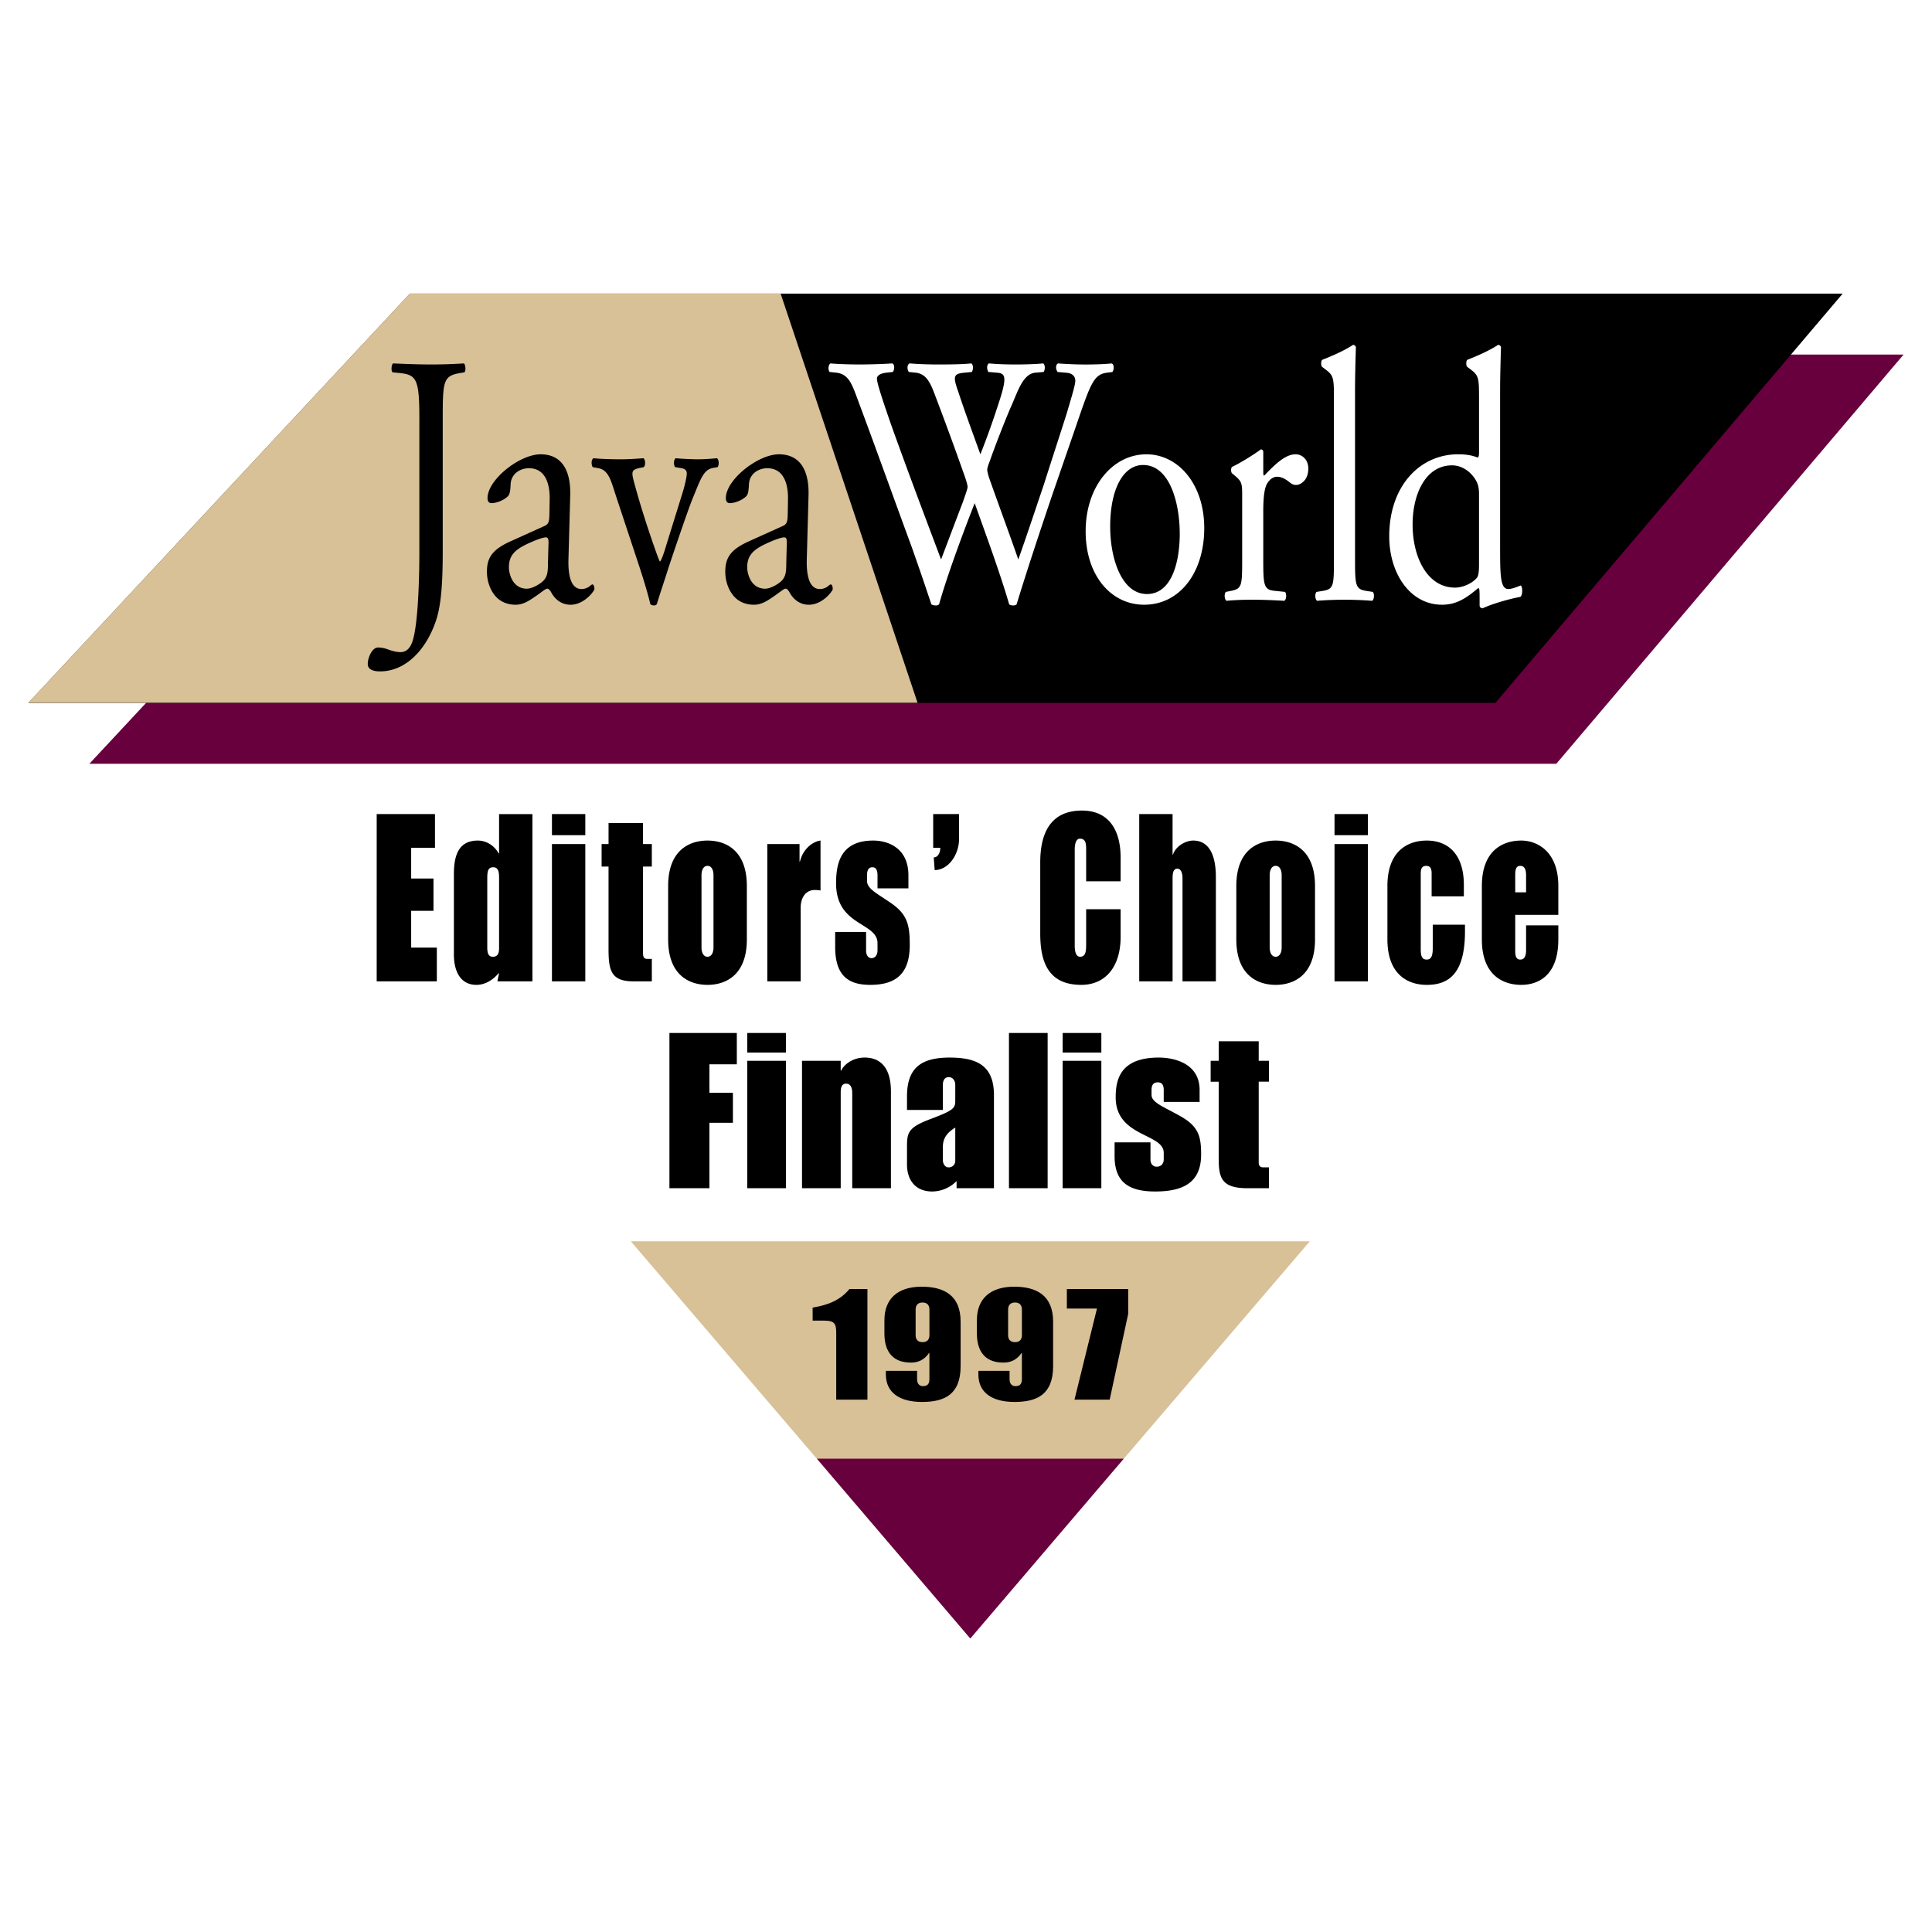 <svg xmlns="http://www.w3.org/2000/svg" width="2500" height="2500" viewBox="0 0 192.756 192.756"><g fill-rule="evenodd" clip-rule="evenodd"><path fill="#fff" d="M0 0h192.756v192.756H0V0z"/><path fill="#d8c097" d="M62.939 123.846h67.739l-33.87 39.59-33.869-39.59z"/><path fill="#68003d" d="M81.501 145.535h30.614l-15.307 17.94-15.307-17.94z"/><path d="M81.077 130.461c1.574-.264 2.751-.742 3.674-1.855h1.792v11.037H83.43v-6.615c0-.867-.091-1.268-1.158-1.268h-1.195v-1.299zM88.24 131.697c0-2.07 1.285-3.322 3.71-3.322 2.244 0 3.891.865 3.891 3.492v4.436c0 2.859-1.647 3.57-3.855 3.57-2.226 0-3.601-.928-3.601-2.734v-.371h3.112v.834c0 .51.29.695.579.695.489 0 .651-.248.651-.727v-2.58h-.036c-.488.695-1.086.957-1.81.957-2.081 0-2.643-1.438-2.643-2.904v-1.346h.002zm3.113 1.516c0 .355.163.695.688.695s.688-.34.688-.695v-2.566c0-.355-.163-.695-.688-.695s-.688.34-.688.695v2.566zM97.467 131.697c0-2.07 1.285-3.322 3.711-3.322 2.244 0 3.891.865 3.891 3.492v4.436c0 2.859-1.646 3.57-3.855 3.57-2.225 0-3.6-.928-3.6-2.734v-.371h3.111v.834c0 .51.291.695.58.695.488 0 .65-.248.65-.727v-2.58h-.035c-.488.695-1.086.957-1.811.957-2.08 0-2.643-1.438-2.643-2.904v-1.346h.001zm3.113 1.516c0 .355.162.695.688.695s.688-.34.688-.695v-2.566c0-.355-.162-.695-.688-.695s-.688.34-.688.695v2.566zM106.441 128.605h6.118v2.489l-1.846 8.549h-3.512l2.244-9.09h-3.004v-1.948z"/><path fill="#68003d" d="M155.273 76.203l34.649-40.83H46.978L8.913 76.203h146.36z"/><path d="M149.195 70.125l34.649-40.83H40.899L2.834 70.125h146.361z"/><path fill="#d8c097" d="M91.543 70.111H2.834l38.065-40.83h36.98l13.664 40.83z"/><path d="M41.84 41.77c0-3.948-.284-4.375-1.962-4.552l-.711-.072c-.171-.142-.114-.782.057-.889 1.649.071 2.616.106 3.811.106 1.138 0 2.104-.035 3.242-.106.171.106.228.747.057.889l-.427.072c-1.678.285-1.735.782-1.735 4.552v13.194c0 2.81-.114 5.263-.654 6.899-.938 2.845-2.958 5.121-5.603 5.121-.341 0-1.223-.035-1.223-.747 0-.604.426-1.636 1.023-1.636.341 0 .683.071 1.053.213.398.142.796.249 1.194.249.598 0 .938-.427 1.138-.925.654-1.671.739-7.006.739-8.926V41.77h.001zM54.329 52.475c.427-.178.455-.498.484-1.031l.028-1.636c.028-1.315-.313-3.094-2.076-3.094-.797 0-1.764.498-1.82 1.6-.028.569-.057.996-.285 1.209-.427.427-1.194.676-1.621.676-.256 0-.398-.178-.398-.498 0-1.85 3.213-4.375 5.29-4.375 2.047 0 3.043 1.494 2.958 4.161l-.171 6.188c-.057 1.636.199 3.094 1.309 3.094.284 0 .54-.107.71-.213.143-.106.285-.249.37-.249.114 0 .199.213.199.462 0 .178-.995 1.565-2.389 1.565-.683 0-1.365-.32-1.849-1.103-.114-.214-.284-.498-.455-.498-.199 0-.541.32-1.109.711-.626.426-1.251.889-2.048.889-.825 0-1.507-.285-1.991-.818-.541-.604-.882-1.493-.882-2.489 0-1.387.541-2.205 2.361-3.022l3.385-1.529zm-1.763 6.259c.569 0 1.45-.533 1.734-.889.342-.426.37-.924.37-1.671l.057-2.099c0-.391-.113-.462-.284-.462s-.654.142-1.166.355c-1.678.711-2.503 1.245-2.503 2.632 0 .605.341 2.134 1.792 2.134zM61.41 49.345c-.427-1.316-.683-2.454-1.706-2.631l-.569-.107c-.17-.285-.142-.782.085-.889.711.071 1.707.107 2.674.107.768 0 1.336-.036 2.304-.107.199.143.227.711.028.889l-.341.071c-.882.178-.91.356-.626 1.422.654 2.454 1.479 4.943 2.133 6.793.256.711.37 1.031.455 1.138.114-.106.313-.604.541-1.352.37-1.208 1.337-4.303 1.621-5.228.398-1.245.512-1.992.512-2.205 0-.32-.17-.462-.512-.533l-.654-.107c-.171-.249-.142-.747.057-.889a27.82 27.82 0 0 0 2.133.107c.711 0 1.194-.036 1.99-.107.199.143.228.676.057.889l-.426.071c-.996.178-1.252 1.102-2.077 3.094-.398.96-2.162 6.117-2.617 7.575-.284.889-.568 1.707-.938 2.916-.057.106-.171.143-.284.143-.142 0-.284-.036-.37-.143-.228-.996-.654-2.383-1.081-3.699l-2.389-7.218zM78.106 52.475c.427-.178.455-.498.483-1.031l.029-1.636c.028-1.315-.313-3.094-2.076-3.094-.796 0-1.763.498-1.82 1.6-.029.569-.058.996-.285 1.209-.426.427-1.194.676-1.621.676-.256 0-.398-.178-.398-.498 0-1.85 3.214-4.375 5.29-4.375 2.048 0 3.043 1.494 2.958 4.161l-.17 6.188c-.057 1.636.199 3.094 1.308 3.094.285 0 .541-.107.711-.213.142-.106.284-.249.37-.249.114 0 .199.213.199.462 0 .178-.996 1.565-2.389 1.565-.683 0-1.365-.32-1.849-1.103-.114-.214-.285-.498-.455-.498-.199 0-.541.32-1.109.711-.625.426-1.251.889-2.047.889-.825 0-1.508-.285-1.991-.818-.541-.604-.882-1.493-.882-2.489 0-1.387.541-2.205 2.361-3.022l3.383-1.529zm-1.763 6.259c.568 0 1.45-.533 1.734-.889.342-.426.37-.924.37-1.671l.057-2.099c0-.391-.114-.462-.285-.462-.17 0-.654.142-1.166.355-1.678.711-2.503 1.245-2.503 2.632.001.605.342 2.134 1.793 2.134z"/><path d="M82.77 37.111c-.171-.213-.142-.711.085-.854.768.071 2.048.106 2.929.106.796 0 2.247-.035 3.242-.106.256.106.228.604.057.854l-.654.071c-.598.071-.938.284-.938.604 0 .427.597 2.241 1.479 4.766 1.593 4.445 3.271 8.891 4.92 13.266.682-1.778 1.422-3.77 2.189-5.762.228-.676.455-1.28.455-1.458s-.085-.498-.228-.925a341.118 341.118 0 0 0-3.128-8.535c-.426-1.103-.853-1.85-1.82-1.956l-.683-.071c-.199-.284-.171-.711.057-.854a37.55 37.55 0 0 0 3.043.106c1.422 0 2.475-.035 3.129-.106.199.106.228.569.057.854l-.739.071c-1.109.106-1.166.355-.597 1.956.568 1.742 1.393 3.983 2.189 6.188a79.702 79.702 0 0 0 1.678-4.659c1.025-3.023.883-3.415-.027-3.485l-.854-.071c-.199-.356-.143-.747.057-.854.768.071 1.621.106 2.674.106.938 0 2.076-.035 2.73-.106.199.106.227.569.057.854l-.826.071c-1.193.106-1.705 1.707-2.332 3.165-.596 1.316-1.791 4.41-2.217 5.655-.143.356-.256.711-.256.854s.057.427.199.854c.967 2.739 1.961 5.406 2.9 8.109.881-2.49 1.705-4.979 2.559-7.504.541-1.707 2.076-6.437 2.275-7.077.371-1.28.854-2.81.854-3.236 0-.498-.34-.782-.938-.818l-.826-.071c-.227-.32-.197-.711.029-.854 1.08.071 1.85.106 2.73.106 1.08 0 1.904-.035 2.645-.106.229.106.256.569.057.854l-.539.071c-1.422.178-1.68 1.245-3.385 6.188l-2.076 6.01c-1.223 3.628-2.389 7.113-3.557 10.918-.084.071-.197.107-.34.107s-.285-.036-.398-.107c-.91-3.166-2.561-7.611-3.441-10.1-1.024 2.596-2.73 7.148-3.555 10.1a.516.516 0 0 1-.341.107.947.947 0 0 1-.427-.107 281.842 281.842 0 0 0-1.962-5.726c-1.82-4.943-3.583-9.887-5.433-14.83-.54-1.458-.881-2.418-2.076-2.561l-.682-.072zM120.148 52.688c0 4.445-2.445 7.646-6 7.646-3.271 0-5.832-2.881-5.832-7.326 0-4.481 2.703-7.682 6.059-7.682 3.186 0 5.773 2.987 5.773 7.362zm-6.113-6.295c-1.879 0-3.271 2.24-3.271 6.152 0 3.236 1.166 6.722 3.668 6.722 2.504 0 3.271-3.272 3.271-6.011 0-3.022-.967-6.863-3.668-6.863zM123.932 49.629c0-1.387 0-1.564-.768-2.205l-.256-.213c-.113-.143-.113-.534.029-.641.654-.284 2.16-1.209 2.871-1.743.143.036.229.107.229.249v2.063c0 .178.029.284.086.32.994-1.031 2.076-2.134 3.127-2.134.711 0 1.281.569 1.281 1.422 0 1.174-.77 1.636-1.223 1.636-.285 0-.428-.107-.627-.25-.426-.355-.854-.568-1.252-.568-.455 0-.795.32-1.023.711-.283.498-.369 1.529-.369 2.738v4.837c0 2.561.057 2.987 1.137 3.095l1.025.106c.199.178.141.782-.059.889-1.336-.071-2.16-.106-3.156-.106a27.59 27.59 0 0 0-2.617.106c-.199-.106-.256-.711-.057-.889l.541-.106c1.053-.214 1.08-.534 1.08-3.095v-6.222h.001zM135.193 55.853c0 2.561.057 2.917 1.08 3.095l.684.106c.197.178.141.782-.059.889a34.744 34.744 0 0 0-2.758-.106c-1.023 0-1.877.035-2.73.106-.199-.106-.256-.711-.057-.889l.654-.106c1.051-.178 1.08-.534 1.08-3.095V39.778c0-2.098-.029-2.312-.883-2.952l-.283-.214c-.143-.106-.143-.604 0-.711.711-.285 2.047-.818 3.072-1.494.113 0 .227.071.283.214-.027 1.067-.084 2.845-.084 4.41v16.822h.001zM149.666 54.644c0 2.81.029 4.125.826 4.125.312 0 .795-.178 1.223-.355.199.071.227.96-.029 1.138-1.193.214-2.957.747-3.754 1.138-.17 0-.312-.107-.312-.284v-.605c0-.533 0-.96-.057-1.103h-.115c-1.25 1.067-2.217 1.636-3.582 1.636-3.158 0-5.262-3.094-5.262-6.829 0-4.979 3.014-8.18 6.883-8.18.967 0 1.592.178 1.904.32.143 0 .172-.213.172-.498v-5.37c0-2.098-.029-2.312-.883-2.952l-.283-.214c-.143-.106-.143-.604 0-.711.711-.285 2.047-.818 3.07-1.494.115 0 .229.071.285.214-.027 1.067-.086 2.845-.086 4.41v15.614zm-2.104-5.335c0-.711-.115-1.031-.312-1.387-.428-.747-1.281-1.494-2.389-1.494-2.59 0-3.926 2.81-3.926 5.904 0 3.236 1.451 6.295 4.238 6.295.768 0 1.734-.427 2.189-.996.17-.213.199-.747.199-1.316v-7.006h.001z" fill="#fff"/><path d="M37.583 81.222h5.815v3.365h-2.375v3.062h2.226v3.226h-2.226v3.669h2.561v3.366h-6.001V81.222zM45.287 87.158c0-2.127.673-3.295 2.393-3.295.785 0 1.608.444 2.075 1.285h.038v-3.926h3.328V97.91h-3.496l.168-.818h-.038c-.58.678-1.346 1.168-2.225 1.168-1.589 0-2.281-1.355-2.244-3.178v-7.924h.001zm3.328 7.386c0 .491.093.912.542.912.542 0 .636-.374.636-.912v-6.918c0-.514-.019-1.099-.58-1.099-.505 0-.598.351-.598 1.099v6.918zM55.068 84.213h3.328V97.91h-3.328V84.213zm0-2.991h3.328v2.103h-3.328v-2.103zM60.024 84.213h.691V82.11h3.44v2.103h.878v2.244h-.878v8.648c0 .397.112.561.411.561h.467v2.244H63.2c-2.243 0-2.486-1.1-2.486-3.226v-8.228h-.691v-2.243h.001zM66.661 88.397c0-3.553 2.094-4.534 3.926-4.534s3.926.981 3.926 4.534v5.329c0 3.553-2.094 4.534-3.926 4.534s-3.926-.98-3.926-4.534v-5.329zm3.328 6.147c0 .467.187.912.598.912s.598-.444.598-.912v-7.246c0-.468-.187-.912-.598-.912s-.598.444-.598.912v7.246zM76.554 84.213h3.216v1.753h.038c.318-1.309 1.308-2.011 2.056-2.104v4.979a4.422 4.422 0 0 0-.561-.047c-.897 0-1.421.725-1.421 1.8v7.316h-3.328V84.213zM83.325 92.978h3.084v1.87c0 .397.187.748.542.748.299 0 .598-.233.598-.794V94.1c0-2.104-4.132-1.683-4.132-5.96 0-1.823.337-4.277 3.702-4.277 1.402 0 3.515.678 3.515 3.482v1.285H87.55v-1.285c0-.584-.187-.818-.505-.818-.317 0-.542.188-.542.818v.538c0 .841 1.122 1.309 2.561 2.337 1.514 1.099 1.702 2.197 1.702 4.067 0 3.039-1.57 3.973-3.945 3.973-2.131 0-3.496-.865-3.496-3.786v-1.496zM93.104 81.222h2.58v2.5c0 1.519-1.047 3.085-2.431 3.085l-.093-1.262c.411 0 .654-.468.654-.958h-.71v-3.365zM103.785 86.036c0-2.641.842-5.166 4.17-5.166 2.523 0 3.85 1.753 3.85 4.698v2.36h-3.439V84.82c0-.561 0-1.145-.617-1.145-.393 0-.523.514-.523 1.098v9.583c0 .584.131 1.099.523 1.099.617 0 .617-.631.617-1.355v-3.389h3.439v2.758c0 2.945-1.477 4.791-3.926 4.791-3.459 0-4.094-2.524-4.094-5.165v-7.059zM113.66 81.222h3.328v4.043h.037c.299-.888 1.309-1.402 2.02-1.402 1.4 0 2.262 1.145 2.262 3.646V97.91h-3.328V87.649c0-.421-.094-.981-.523-.981-.449 0-.467.584-.467 1.005V97.91h-3.328V81.222h-.001zM123.348 88.397c0-3.553 2.094-4.534 3.926-4.534s3.926.981 3.926 4.534v5.329c0 3.553-2.094 4.534-3.926 4.534s-3.926-.98-3.926-4.534v-5.329zm3.328 6.147c0 .467.188.912.598.912.412 0 .598-.444.598-.912v-7.246c0-.468-.186-.912-.598-.912-.41 0-.598.444-.598.912v7.246zM133.146 84.213h3.328V97.91h-3.328V84.213zm0-2.991h3.328v2.103h-3.328v-2.103zM138.422 88.397c0-3.553 2.094-4.534 3.926-4.534 2.225 0 3.701 1.473 3.701 4.417v1.146h-3.215v-2.244c0-.374-.039-.794-.543-.794s-.543.421-.543.794v7.479c0 .702.094 1.075.6 1.075.447 0 .598-.374.598-1.122v-2.36h3.215v.678c0 4.278-1.682 5.329-3.812 5.329-1.832 0-3.926-.98-3.926-4.534v-5.33h-.001zM147.846 88.397c0-3.553 2.094-4.534 3.926-4.534 1.609 0 3.703 1.098 3.703 4.534v2.875h-4.301v3.576c0 .538.094.888.504.888.469 0 .58-.444.58-.958v-2.454h3.217v1.402c0 3.553-1.945 4.534-3.703 4.534-1.832 0-3.926-.98-3.926-4.534v-5.329zm3.328.631h1.084v-1.683c0-.515-.111-.958-.58-.958-.41 0-.504.351-.504.888v1.753zM66.789 103.062h6.724v3.124H70.78v2.841h2.343v2.993H70.78v6.529h-3.991v-15.487zM74.551 105.838h3.861v12.711h-3.861v-12.711zm0-2.776h3.861v1.951h-3.861v-1.951zM80.016 105.838h3.861v.977h.043c.304-.629 1.171-1.301 2.343-1.301 1.627 0 2.625 1.062 2.625 3.383v9.652h-3.861v-9.521c0-.391-.109-.912-.607-.912-.521 0-.542.543-.542.934v9.5h-3.861v-12.712h-.001zM99.168 118.549h-3.73v-.715a3.45 3.45 0 0 1-2.43 1.041c-1.648 0-2.517-1.105-2.517-2.711v-1.715c0-1.453.087-1.973 2.451-2.842 2.169-.824 2.365-1.041 2.365-1.777v-1.605c0-.369-.217-.76-.651-.76s-.585.369-.585.76v2.516h-3.58v-1.344c0-2.799 1.345-3.883 4.252-3.883 2.733 0 4.424.801 4.424 3.752v9.283h.001zm-5.097-2.797c0 .367.217.715.564.715a.64.64 0 0 0 .672-.65v-3.318c-.803.498-1.236 1.041-1.236 1.93v1.323zM100.664 103.062h3.859v15.487h-3.859v-15.487zM106.02 105.838h3.861v12.711h-3.861v-12.711zm0-2.776h3.861v1.951h-3.861v-1.951zM111.203 113.973h3.58v1.734c0 .369.217.695.629.695.346 0 .693-.217.693-.738v-.65c0-1.953-4.793-1.562-4.793-5.531 0-1.691.391-3.969 4.295-3.969 1.627 0 4.078.629 4.078 3.23v1.193h-3.58v-1.193c0-.541-.217-.758-.586-.758s-.629.174-.629.758v.5c0 .781 1.303 1.215 2.973 2.17 1.756 1.018 1.973 2.037 1.973 3.773 0 2.82-1.82 3.688-4.576 3.688-2.473 0-4.057-.803-4.057-3.514v-1.388zM120.787 105.838h.803v-1.951h3.992v1.951h1.02v2.082h-1.02v8.027c0 .367.129.52.477.52h.543v2.082h-2.127c-2.604 0-2.885-1.02-2.885-2.992v-7.637h-.803v-2.082z"/></g></svg>